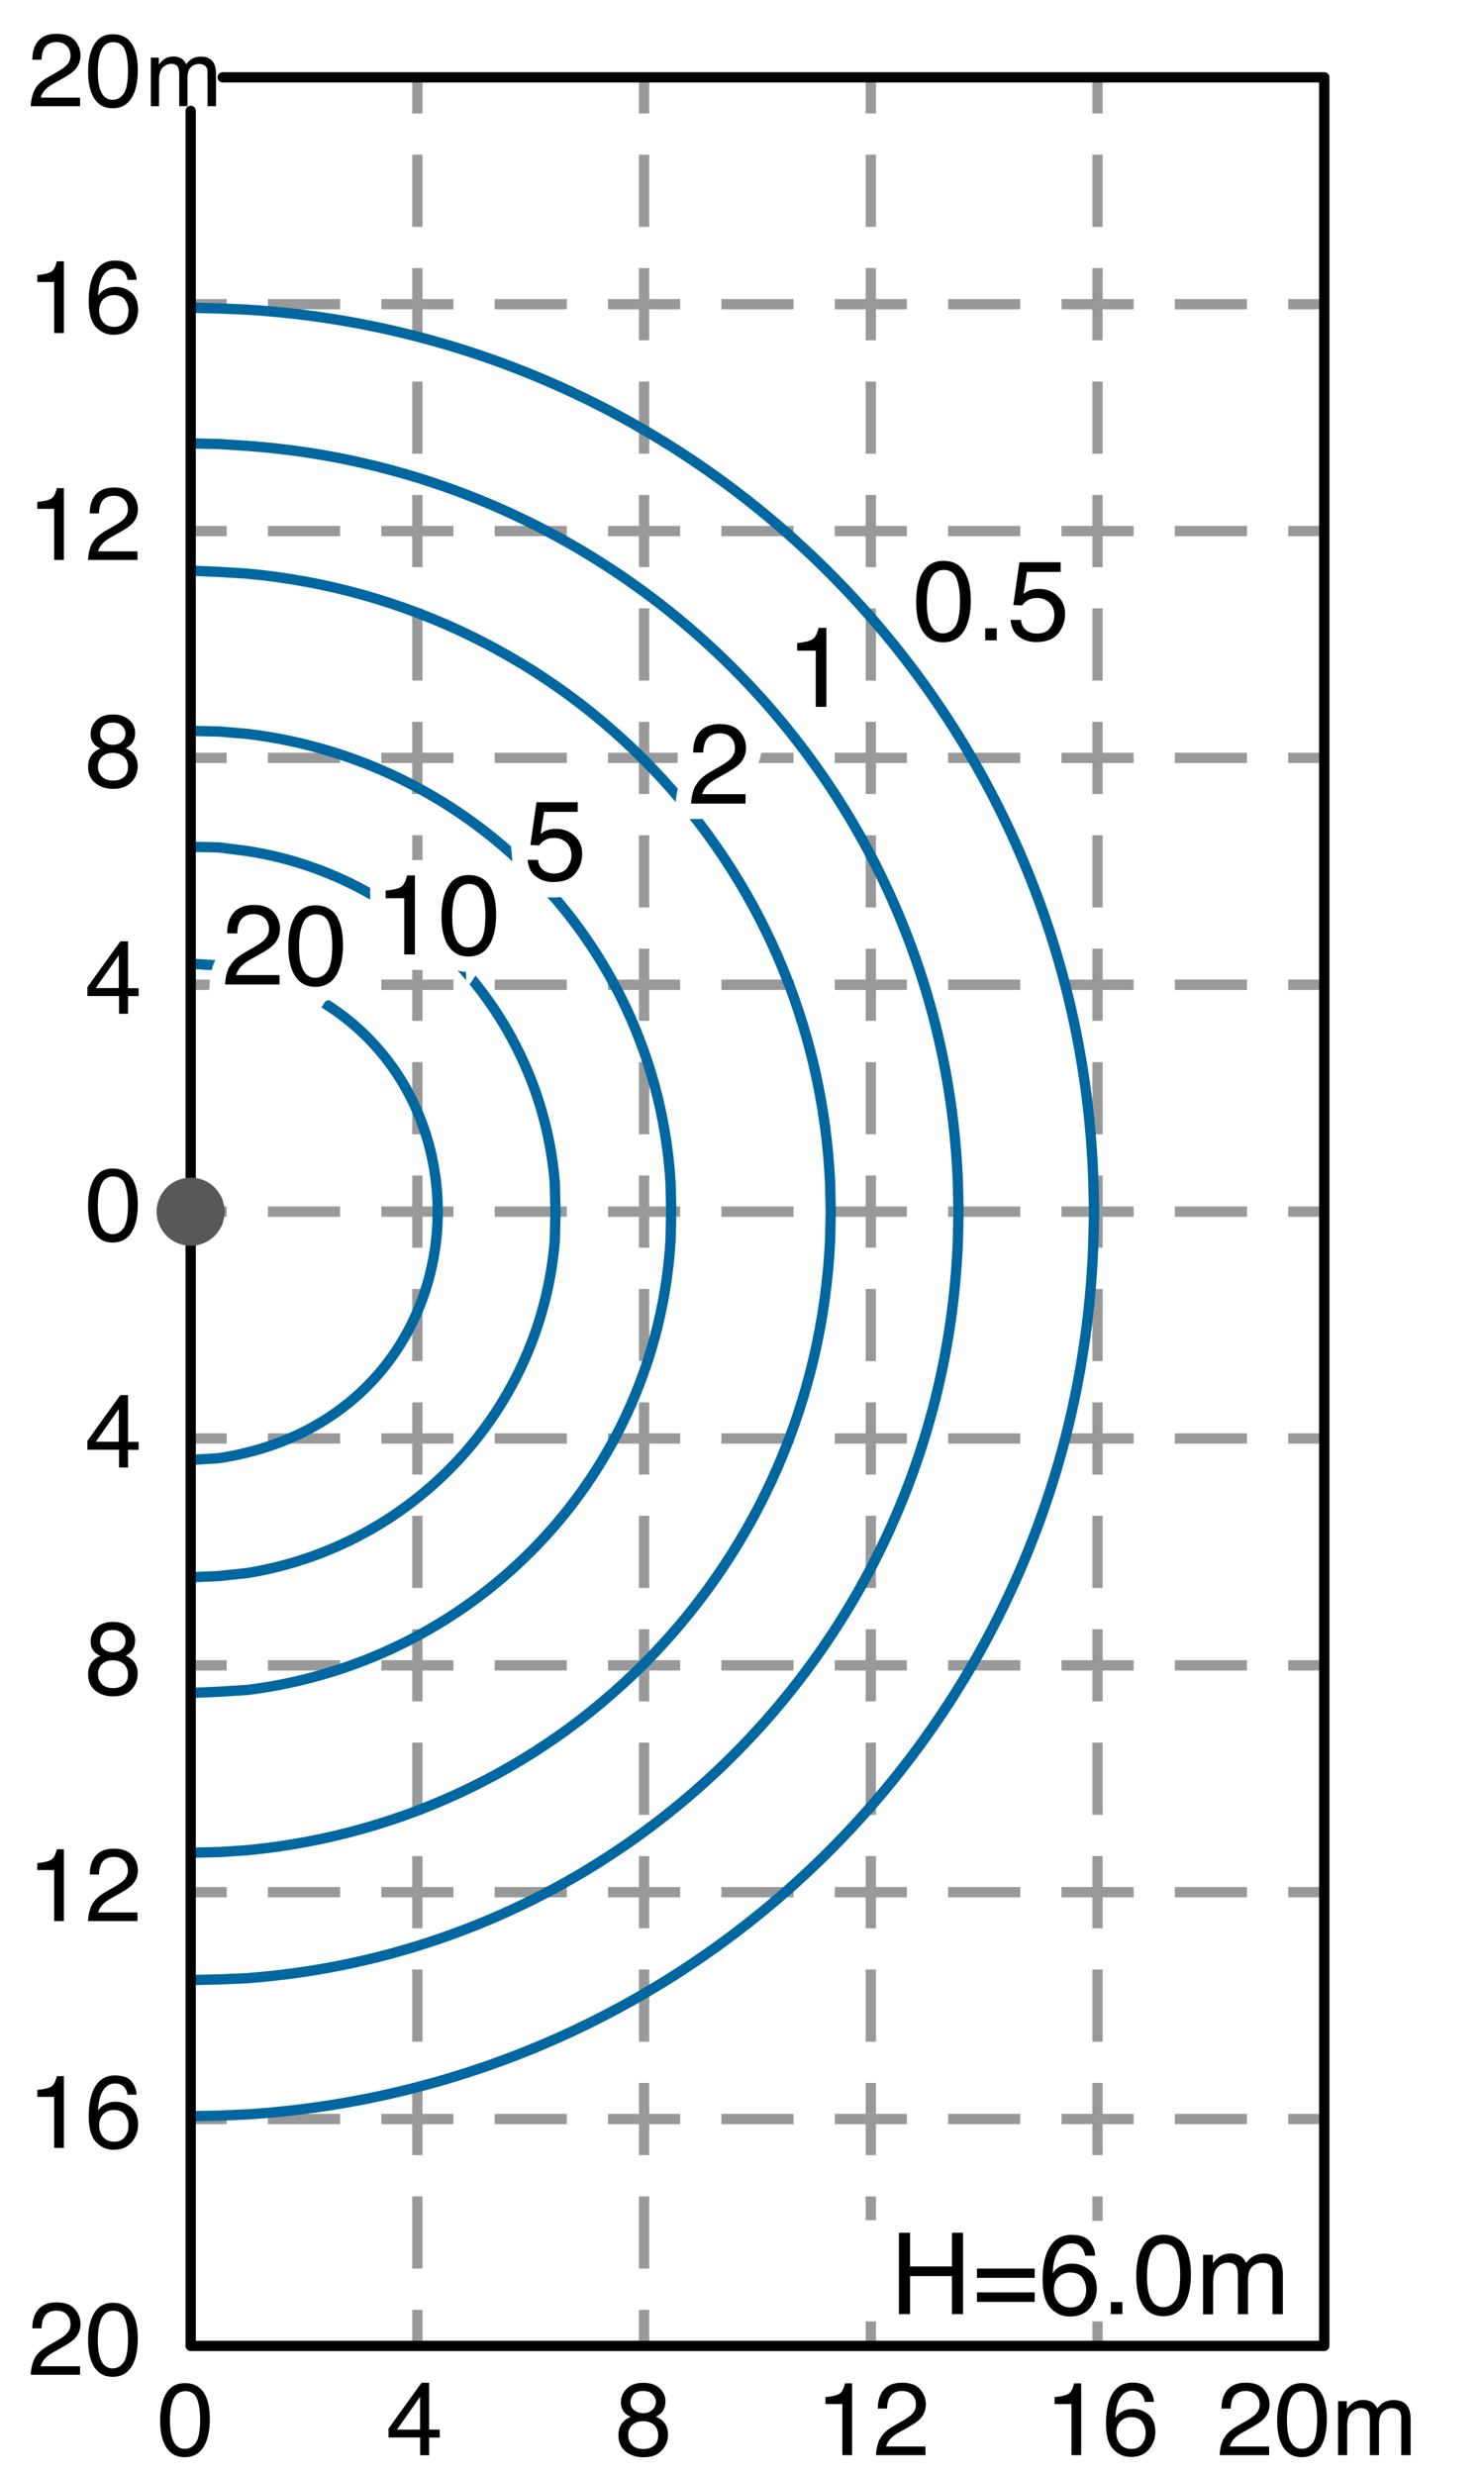 <?xml version="1.0" encoding="UTF-8"?>
<svg id="_レイヤー_1" data-name="レイヤー_1" xmlns="http://www.w3.org/2000/svg" viewBox="0 0 144 240">
  <defs>
    <style>
      .cls-1 {
        fill: #5a5757;
      }

      .cls-2 {
        stroke: #fff;
        stroke-width: 3px;
      }

      .cls-2, .cls-3, .cls-4 {
        stroke-miterlimit: 10;
      }

      .cls-2, .cls-5 {
        fill: #fff;
      }

      .cls-6 {
        stroke: #0067a0;
      }

      .cls-6, .cls-7 {
        stroke-linecap: round;
        stroke-linejoin: round;
      }

      .cls-6, .cls-7, .cls-3, .cls-4 {
        fill: none;
      }

      .cls-7 {
        stroke: #000;
      }

      .cls-3 {
        stroke-dasharray: 7 4;
      }

      .cls-3, .cls-4 {
        stroke: #999;
      }
    </style>
  </defs>
  <rect class="cls-5" width="144" height="240"/>
  <line class="cls-4" x1="40.5" y1="7.5" x2="40.5" y2="11"/>
  <line class="cls-3" x1="40.5" y1="15" x2="40.5" y2="222"/>
  <line class="cls-4" x1="40.5" y1="224" x2="40.5" y2="227.5"/>
  <line class="cls-4" x1="62.5" y1="7.5" x2="62.5" y2="11"/>
  <line class="cls-3" x1="62.5" y1="15" x2="62.5" y2="222"/>
  <line class="cls-4" x1="62.5" y1="224" x2="62.5" y2="227.5"/>
  <line class="cls-4" x1="84.5" y1="7.5" x2="84.5" y2="11"/>
  <line class="cls-3" x1="84.5" y1="15" x2="84.5" y2="215.31"/>
  <line class="cls-4" x1="84.5" y1="225.12" x2="84.5" y2="227.5"/>
  <line class="cls-4" x1="106.5" y1="7.5" x2="106.5" y2="11"/>
  <line class="cls-3" x1="106.5" y1="15" x2="106.5" y2="215.37"/>
  <line class="cls-4" x1="106.5" y1="225.12" x2="106.5" y2="227.5"/>
  <line class="cls-4" x1="128.5" y1="29.5" x2="125" y2="29.5"/>
  <line class="cls-3" x1="121" y1="29.5" x2="24" y2="29.5"/>
  <line class="cls-4" x1="22" y1="29.5" x2="18.5" y2="29.5"/>
  <line class="cls-4" x1="128.5" y1="51.5" x2="125" y2="51.5"/>
  <line class="cls-3" x1="121" y1="51.5" x2="24" y2="51.5"/>
  <line class="cls-4" x1="22" y1="51.5" x2="18.5" y2="51.5"/>
  <line class="cls-4" x1="128.5" y1="73.5" x2="125" y2="73.5"/>
  <line class="cls-3" x1="121" y1="73.5" x2="24" y2="73.5"/>
  <line class="cls-4" x1="22" y1="73.5" x2="18.5" y2="73.5"/>
  <line class="cls-4" x1="128.5" y1="95.5" x2="125" y2="95.5"/>
  <line class="cls-3" x1="121" y1="95.5" x2="24" y2="95.5"/>
  <line class="cls-4" x1="22" y1="95.5" x2="18.5" y2="95.5"/>
  <line class="cls-4" x1="128.5" y1="117.5" x2="125" y2="117.5"/>
  <line class="cls-3" x1="121" y1="117.5" x2="24" y2="117.5"/>
  <line class="cls-4" x1="22" y1="117.5" x2="18.5" y2="117.5"/>
  <line class="cls-4" x1="128.5" y1="139.5" x2="125" y2="139.5"/>
  <line class="cls-3" x1="121" y1="139.5" x2="24" y2="139.5"/>
  <line class="cls-4" x1="22" y1="139.5" x2="18.5" y2="139.5"/>
  <line class="cls-4" x1="128.5" y1="161.5" x2="125" y2="161.5"/>
  <line class="cls-3" x1="121" y1="161.5" x2="24" y2="161.5"/>
  <line class="cls-4" x1="22" y1="161.5" x2="18.5" y2="161.5"/>
  <line class="cls-4" x1="128.5" y1="183.5" x2="125" y2="183.5"/>
  <line class="cls-3" x1="121" y1="183.5" x2="24" y2="183.5"/>
  <line class="cls-4" x1="22" y1="183.5" x2="18.5" y2="183.5"/>
  <line class="cls-4" x1="128.5" y1="205.5" x2="125" y2="205.5"/>
  <line class="cls-3" x1="121" y1="205.5" x2="24" y2="205.5"/>
  <line class="cls-4" x1="22" y1="205.5" x2="18.5" y2="205.5"/>
  <path class="cls-6" d="M18.52,93.46l2.73.17c28.32,4.28,28.28,43.46,0,47.78l-2.73.17"/>
  <path class="cls-6" d="M18.52,82.12l2.73.06,2.73.35c16.14,2.46,28.59,15.97,29.86,32.24l.06,2.74-.06,2.74c-1.3,16.38-13.66,29.68-29.86,32.3l-2.73.29-2.73.12"/>
  <path class="cls-6" d="M18.52,70.88l2.73.06,2.73.23c22.41,2.66,39.76,21.07,41.09,43.59l.06,2.74-.06,2.74c-1.34,22.59-18.64,40.88-41.09,43.65l-2.73.17-2.73.12"/>
  <path class="cls-6" d="M18.52,55.34l2.73.12,2.73.17c30.99,2.81,55.17,28.02,56.57,59.13l.06,2.74-.06,2.74c-1.44,31.23-25.5,56.24-56.57,59.19l-2.73.18-2.73.06"/>
  <path class="cls-6" d="M18.52,43l2.73.06,2.73.18c37.79,2.69,67.58,33.67,68.97,71.53l.06,2.74-.06,2.74c-1.4,37.95-31.11,68.75-68.97,71.59l-2.73.12-2.73.06"/>
  <path class="cls-6" d="M18.52,29.85l2.73.06,2.73.12c45.05,2.77,80.77,39.62,82.12,84.74l.06,2.74-.06,2.74c-1.38,45.2-37.01,81.91-82.12,84.8l-2.73.12-2.73.06"/>
  <g>
    <path class="cls-2" d="M22.27,93.77c.24-.49.7-.94,1.39-1.34l1.03-.6c.46-.27.79-.5.97-.69.29-.3.44-.64.44-1.02,0-.45-.13-.8-.4-1.07s-.63-.4-1.07-.4c-.66,0-1.12.25-1.38.75-.14.27-.21.64-.23,1.12h-.98c.01-.67.13-1.22.37-1.64.42-.74,1.16-1.12,2.22-1.12.88,0,1.52.24,1.93.71.41.48.61,1.01.61,1.59,0,.62-.22,1.14-.65,1.58-.25.25-.7.56-1.35.92l-.74.41c-.35.19-.63.38-.83.55-.36.31-.58.66-.68,1.04h4.2v.91h-5.28c.04-.66.17-1.24.41-1.73Z"/>
    <path class="cls-2" d="M32.76,89.04c.34.63.52,1.5.52,2.6,0,1.05-.16,1.91-.47,2.59-.45.98-1.19,1.47-2.21,1.47-.92,0-1.61-.4-2.06-1.2-.38-.67-.56-1.57-.56-2.7,0-.87.11-1.62.34-2.25.42-1.17,1.19-1.75,2.29-1.75,1,0,1.72.41,2.16,1.23ZM31.79,94.16c.3-.44.45-1.27.45-2.48,0-.87-.11-1.59-.32-2.16-.22-.56-.63-.85-1.25-.85-.57,0-.99.27-1.25.8-.26.54-.4,1.32-.4,2.37,0,.78.08,1.41.25,1.89.26.73.7,1.09,1.32,1.09.5,0,.9-.22,1.2-.67Z"/>
  </g>
  <g>
    <path class="cls-2" d="M37.42,87.11v-.74c.7-.07,1.19-.18,1.46-.34.28-.16.48-.54.62-1.13h.76v7.66h-1.03v-5.45h-1.81Z"/>
    <path class="cls-2" d="M47.62,86.1c.34.63.52,1.5.52,2.6,0,1.05-.16,1.91-.47,2.59-.45.98-1.19,1.47-2.21,1.47-.92,0-1.61-.4-2.06-1.2-.38-.67-.56-1.57-.56-2.7,0-.87.11-1.62.34-2.25.42-1.17,1.19-1.75,2.29-1.75,1,0,1.72.41,2.16,1.23ZM46.65,91.22c.3-.44.45-1.27.45-2.48,0-.87-.11-1.59-.32-2.16-.22-.56-.63-.85-1.25-.85-.57,0-.99.27-1.25.8-.26.54-.4,1.32-.4,2.37,0,.78.08,1.41.25,1.89.26.73.7,1.09,1.32,1.09.5,0,.9-.22,1.2-.67Z"/>
  </g>
  <path class="cls-2" d="M52.21,83.41c.06.55.32.93.77,1.14.23.11.49.16.79.16.57,0,1-.18,1.27-.55s.41-.77.41-1.21c0-.54-.16-.95-.49-1.25-.33-.29-.72-.44-1.18-.44-.33,0-.62.06-.86.19-.24.13-.44.31-.61.54l-.84-.05.59-4.14h4v.93h-3.27l-.33,2.14c.18-.14.35-.24.51-.31.29-.12.62-.18.99-.18.71,0,1.3.23,1.79.68s.74,1.03.74,1.73-.22,1.37-.67,1.92c-.45.56-1.17.83-2.15.83-.63,0-1.18-.18-1.66-.53-.48-.35-.75-.89-.81-1.62h1Z"/>
  <path class="cls-2" d="M67.49,76.23c.24-.49.7-.94,1.39-1.34l1.03-.6c.46-.27.79-.5.97-.69.29-.3.44-.64.44-1.02,0-.45-.13-.8-.4-1.07s-.63-.4-1.07-.4c-.66,0-1.12.25-1.38.75-.14.27-.21.64-.23,1.12h-.98c.01-.67.13-1.22.37-1.64.42-.74,1.16-1.12,2.22-1.12.88,0,1.52.24,1.93.71.41.48.61,1.01.61,1.59,0,.62-.22,1.14-.65,1.58-.25.25-.7.56-1.35.92l-.74.41c-.35.19-.63.38-.83.55-.36.31-.58.66-.68,1.04h4.2v.91h-5.28c.04-.66.17-1.24.41-1.73Z"/>
  <path class="cls-2" d="M77.35,63.1v-.74c.7-.07,1.19-.18,1.46-.34.28-.16.48-.54.62-1.13h.76v7.66h-1.03v-5.45h-1.81Z"/>
  <g>
    <path class="cls-2" d="M93.68,55.63c.34.63.52,1.5.52,2.6,0,1.05-.16,1.91-.47,2.59-.45.98-1.19,1.47-2.21,1.47-.92,0-1.61-.4-2.06-1.2-.38-.67-.56-1.57-.56-2.7,0-.87.11-1.62.34-2.25.42-1.17,1.19-1.75,2.29-1.75,1,0,1.72.41,2.16,1.23ZM92.7,60.76c.3-.44.45-1.27.45-2.48,0-.87-.11-1.59-.32-2.16-.22-.56-.63-.85-1.25-.85-.57,0-.99.27-1.25.8-.26.54-.4,1.32-.4,2.37,0,.78.08,1.41.25,1.89.26.73.7,1.09,1.32,1.09.5,0,.9-.22,1.2-.67Z"/>
    <path class="cls-2" d="M95.6,60.93h1.12v1.17h-1.12v-1.17Z"/>
    <path class="cls-2" d="M99.07,60.14c.06.55.32.93.77,1.14.23.11.49.16.79.16.57,0,1-.18,1.27-.55.28-.37.41-.77.41-1.21,0-.54-.16-.95-.49-1.25-.33-.29-.72-.44-1.18-.44-.33,0-.62.06-.86.19-.24.13-.44.31-.61.54l-.84-.05.59-4.14h4v.93h-3.27l-.33,2.14c.18-.14.35-.24.51-.31.29-.12.62-.18.99-.18.71,0,1.3.23,1.79.68.49.45.74,1.03.74,1.73s-.22,1.37-.67,1.92-1.17.83-2.15.83c-.63,0-1.18-.18-1.66-.53-.48-.35-.75-.89-.81-1.62h1Z"/>
  </g>
  <g>
    <path d="M22.27,93.77c.24-.49.7-.94,1.39-1.34l1.03-.6c.46-.27.79-.5.97-.69.29-.3.44-.64.44-1.02,0-.45-.13-.8-.4-1.07s-.63-.4-1.07-.4c-.66,0-1.12.25-1.38.75-.14.27-.21.64-.23,1.12h-.98c.01-.67.13-1.22.37-1.64.42-.74,1.16-1.12,2.22-1.12.88,0,1.52.24,1.93.71.41.48.61,1.01.61,1.59,0,.62-.22,1.14-.65,1.58-.25.25-.7.56-1.35.92l-.74.41c-.35.19-.63.38-.83.55-.36.31-.58.66-.68,1.04h4.2v.91h-5.28c.04-.66.17-1.24.41-1.73Z"/>
    <path d="M32.76,89.04c.34.63.52,1.5.52,2.6,0,1.05-.16,1.91-.47,2.59-.45.98-1.19,1.47-2.21,1.47-.92,0-1.61-.4-2.06-1.2-.38-.67-.56-1.57-.56-2.7,0-.87.11-1.62.34-2.25.42-1.17,1.19-1.75,2.29-1.75,1,0,1.72.41,2.16,1.23ZM31.79,94.16c.3-.44.45-1.27.45-2.48,0-.87-.11-1.59-.32-2.16-.22-.56-.63-.85-1.25-.85-.57,0-.99.27-1.25.8-.26.54-.4,1.32-.4,2.37,0,.78.08,1.41.25,1.89.26.73.7,1.09,1.32,1.09.5,0,.9-.22,1.2-.67Z"/>
  </g>
  <g>
    <path d="M37.42,87.11v-.74c.7-.07,1.19-.18,1.46-.34.28-.16.48-.54.62-1.13h.76v7.66h-1.03v-5.45h-1.81Z"/>
    <path d="M47.62,86.1c.34.63.52,1.5.52,2.6,0,1.05-.16,1.91-.47,2.59-.45.98-1.19,1.47-2.21,1.47-.92,0-1.61-.4-2.06-1.2-.38-.67-.56-1.57-.56-2.7,0-.87.11-1.62.34-2.25.42-1.17,1.19-1.75,2.29-1.75,1,0,1.72.41,2.16,1.23ZM46.65,91.22c.3-.44.45-1.27.45-2.48,0-.87-.11-1.59-.32-2.16-.22-.56-.63-.85-1.25-.85-.57,0-.99.27-1.25.8-.26.54-.4,1.32-.4,2.37,0,.78.08,1.41.25,1.89.26.73.7,1.09,1.32,1.09.5,0,.9-.22,1.2-.67Z"/>
  </g>
  <path d="M52.21,83.41c.06.55.32.93.77,1.14.23.11.49.16.79.16.57,0,1-.18,1.27-.55s.41-.77.41-1.21c0-.54-.16-.95-.49-1.25-.33-.29-.72-.44-1.18-.44-.33,0-.62.06-.86.19-.24.13-.44.31-.61.54l-.84-.05.59-4.14h4v.93h-3.27l-.33,2.14c.18-.14.35-.24.51-.31.29-.12.62-.18.99-.18.71,0,1.3.23,1.79.68s.74,1.03.74,1.73-.22,1.37-.67,1.92c-.45.56-1.17.83-2.15.83-.63,0-1.18-.18-1.66-.53-.48-.35-.75-.89-.81-1.62h1Z"/>
  <path d="M67.49,76.23c.24-.49.7-.94,1.39-1.34l1.03-.6c.46-.27.79-.5.97-.69.29-.3.44-.64.44-1.02,0-.45-.13-.8-.4-1.07s-.63-.4-1.07-.4c-.66,0-1.12.25-1.38.75-.14.27-.21.64-.23,1.12h-.98c.01-.67.13-1.22.37-1.64.42-.74,1.16-1.12,2.22-1.12.88,0,1.52.24,1.93.71.41.48.61,1.01.61,1.59,0,.62-.22,1.14-.65,1.58-.25.25-.7.56-1.35.92l-.74.41c-.35.19-.63.38-.83.55-.36.31-.58.66-.68,1.04h4.2v.91h-5.28c.04-.66.17-1.24.41-1.73Z"/>
  <path d="M77.35,63.1v-.74c.7-.07,1.19-.18,1.46-.34.28-.16.48-.54.62-1.13h.76v7.66h-1.03v-5.45h-1.81Z"/>
  <g>
    <path d="M93.68,55.63c.34.63.52,1.5.52,2.6,0,1.05-.16,1.91-.47,2.59-.45.98-1.19,1.47-2.21,1.47-.92,0-1.61-.4-2.06-1.2-.38-.67-.56-1.57-.56-2.7,0-.87.11-1.62.34-2.25.42-1.17,1.19-1.75,2.29-1.75,1,0,1.72.41,2.16,1.23ZM92.7,60.76c.3-.44.45-1.27.45-2.48,0-.87-.11-1.59-.32-2.16-.22-.56-.63-.85-1.25-.85-.57,0-.99.27-1.25.8-.26.54-.4,1.32-.4,2.37,0,.78.08,1.41.25,1.89.26.73.7,1.09,1.32,1.09.5,0,.9-.22,1.2-.67Z"/>
    <path d="M95.6,60.93h1.12v1.17h-1.12v-1.17Z"/>
    <path d="M99.07,60.14c.06.55.32.93.77,1.14.23.11.49.16.79.16.57,0,1-.18,1.27-.55.28-.37.41-.77.41-1.21,0-.54-.16-.95-.49-1.25-.33-.29-.72-.44-1.18-.44-.33,0-.62.06-.86.19-.24.13-.44.31-.61.54l-.84-.05.59-4.14h4v.93h-3.27l-.33,2.14c.18-.14.35-.24.51-.31.29-.12.62-.18.99-.18.71,0,1.3.23,1.79.68.49.45.74,1.03.74,1.73s-.22,1.37-.67,1.92-1.17.83-2.15.83c-.63,0-1.18-.18-1.66-.53-.48-.35-.75-.89-.81-1.62h1Z"/>
  </g>
  <polyline class="cls-7" points="21.61 7.5 128.5 7.5 128.5 227.5 18.5 227.5 18.5 10.76"/>
  <path class="cls-1" d="M21.81,117.5c-.1-1.83-1.66-3.22-3.49-3.12-1.68.09-3.03,1.44-3.12,3.12.1,1.83,1.66,3.22,3.49,3.12,1.68-.09,3.03-1.44,3.12-3.12"/>
  <g>
    <path d="M3.35,8.73c.22-.45.64-.85,1.27-1.22l.94-.54c.42-.24.71-.45.88-.63.27-.27.4-.58.4-.93,0-.41-.12-.73-.37-.97s-.57-.36-.98-.36c-.6,0-1.02.23-1.25.69-.12.25-.19.58-.21,1.02h-.89c0-.61.12-1.1.34-1.49.38-.68,1.05-1.02,2.02-1.02.8,0,1.39.22,1.76.65s.55.91.55,1.45c0,.56-.2,1.04-.59,1.44-.23.23-.64.51-1.23.84l-.67.37c-.32.18-.57.34-.75.5-.33.28-.53.6-.62.94h3.82v.83H2.98c.03-.6.16-1.13.37-1.57Z"/>
    <path d="M12.9,4.43c.31.58.47,1.37.47,2.37,0,.95-.14,1.74-.42,2.36-.41.89-1.08,1.34-2.01,1.34-.84,0-1.46-.36-1.88-1.09-.34-.61-.51-1.43-.51-2.45,0-.79.1-1.48.31-2.05.38-1.06,1.08-1.59,2.08-1.59.9,0,1.56.37,1.96,1.12ZM12.01,9.08c.27-.4.41-1.16.41-2.26,0-.79-.1-1.45-.29-1.96s-.58-.77-1.14-.77c-.52,0-.9.24-1.14.73s-.36,1.2-.36,2.15c0,.71.08,1.29.23,1.72.23.66.64.99,1.2.99.46,0,.82-.2,1.09-.61Z"/>
    <path d="M3.62,27.35v-.67c.63-.06,1.08-.17,1.33-.31s.44-.49.56-1.03h.69v6.96h-.94v-4.95h-1.65Z"/>
    <path d="M12.79,25.89c.31.41.46.82.46,1.25h-.87c-.05-.28-.14-.49-.25-.65-.21-.29-.53-.44-.96-.44-.49,0-.88.23-1.17.68s-.45,1.1-.48,1.95c.2-.3.46-.52.76-.66.28-.13.59-.2.94-.2.59,0,1.1.19,1.53.56s.65.93.65,1.67c0,.63-.21,1.2-.62,1.69s-1,.73-1.77.73c-.65,0-1.22-.25-1.69-.74s-.71-1.33-.71-2.51c0-.87.11-1.61.32-2.21.41-1.16,1.15-1.74,2.23-1.74.78,0,1.33.2,1.63.61ZM12.13,31.23c.23-.31.34-.68.34-1.1,0-.36-.1-.7-.31-1.02s-.58-.49-1.12-.49c-.38,0-.71.13-.99.38s-.43.63-.43,1.13c0,.44.13.81.39,1.12s.62.45,1.08.45.81-.16,1.04-.47Z"/>
    <path d="M3.62,49.35v-.67c.63-.06,1.08-.17,1.33-.31s.44-.49.56-1.03h.69v6.96h-.94v-4.95h-1.65Z"/>
    <path d="M8.92,52.73c.22-.45.64-.85,1.27-1.22l.94-.54c.42-.24.71-.45.88-.63.27-.27.4-.58.4-.93,0-.41-.12-.73-.37-.97s-.57-.36-.98-.36c-.6,0-1.02.23-1.25.69-.12.25-.19.58-.21,1.02h-.89c0-.61.12-1.1.34-1.49.38-.68,1.05-1.02,2.02-1.02.8,0,1.39.22,1.76.65s.55.91.55,1.45c0,.56-.2,1.04-.59,1.44-.23.23-.64.51-1.23.84l-.67.37c-.32.18-.57.34-.75.5-.33.28-.53.6-.62.94h3.82v.83h-4.8c.03-.6.16-1.13.37-1.57Z"/>
    <path d="M9.18,72.21c-.26-.26-.39-.6-.39-1.02,0-.52.19-.97.57-1.34.38-.37.91-.56,1.6-.56s1.19.18,1.58.53.57.77.57,1.24c0,.44-.11.79-.33,1.06-.12.15-.32.3-.58.45.29.13.52.29.69.46.31.33.47.75.47,1.27,0,.62-.21,1.14-.62,1.56s-1,.64-1.75.64c-.68,0-1.26-.18-1.73-.55s-.71-.91-.71-1.61c0-.41.1-.77.3-1.07s.5-.53.9-.69c-.24-.1-.43-.23-.57-.37ZM12.02,75.37c.27-.22.4-.55.4-.98s-.14-.8-.42-1.03-.63-.35-1.06-.35-.76.12-1.03.36-.4.57-.4.99c0,.36.12.68.36.94s.62.4,1.13.4c.41,0,.74-.11,1.01-.33ZM11.85,71.91c.22-.22.33-.48.33-.78,0-.26-.1-.5-.31-.72-.21-.22-.52-.33-.95-.33s-.73.11-.92.33c-.19.22-.28.47-.28.77,0,.33.12.59.37.77.24.19.53.28.86.28.39,0,.69-.11.91-.33Z"/>
    <path d="M11.55,98.3v-1.71h-3.07v-.86l3.2-4.44h.74v4.54h1.03v.77h-1.03v1.71h-.88ZM11.53,95.82v-3.18l-2.24,3.18h2.24Z"/>
    <path d="M12.9,114.43c.31.58.47,1.37.47,2.37,0,.95-.14,1.74-.42,2.36-.41.89-1.08,1.34-2.01,1.34-.84,0-1.46-.36-1.88-1.09-.34-.61-.51-1.43-.51-2.45,0-.79.1-1.48.31-2.05.38-1.06,1.08-1.59,2.08-1.59.9,0,1.56.37,1.96,1.12ZM12.01,119.08c.27-.4.41-1.16.41-2.26,0-.79-.1-1.45-.29-1.96s-.58-.77-1.14-.77c-.52,0-.9.24-1.14.73s-.36,1.2-.36,2.15c0,.71.08,1.29.23,1.72.23.66.64.99,1.2.99.46,0,.82-.2,1.09-.61Z"/>
    <path d="M11.55,142.3v-1.71h-3.07v-.86l3.2-4.44h.74v4.54h1.03v.77h-1.03v1.71h-.88ZM11.53,139.82v-3.18l-2.24,3.18h2.24Z"/>
    <path d="M9.18,160.21c-.26-.26-.39-.6-.39-1.02,0-.52.19-.97.57-1.34.38-.37.91-.56,1.6-.56s1.19.18,1.58.53c.38.35.57.77.57,1.24,0,.44-.11.79-.33,1.06-.12.15-.32.3-.58.45.29.13.52.29.69.46.31.33.47.75.47,1.27,0,.62-.21,1.14-.62,1.57-.41.43-1,.64-1.75.64-.68,0-1.26-.18-1.73-.55-.47-.37-.71-.91-.71-1.61,0-.41.1-.77.3-1.07.2-.3.5-.53.9-.69-.24-.1-.43-.23-.57-.37ZM12.02,163.37c.27-.22.4-.55.4-.98s-.14-.8-.42-1.03-.63-.35-1.06-.35-.76.12-1.03.36c-.27.24-.4.57-.4.99,0,.36.12.68.36.95.24.26.62.4,1.13.4.41,0,.74-.11,1.01-.33ZM11.85,159.91c.22-.22.33-.48.33-.78,0-.26-.1-.5-.31-.72s-.52-.33-.95-.33-.73.11-.92.33-.28.47-.28.77c0,.33.12.59.37.77.24.19.53.28.86.28.39,0,.69-.11.91-.33Z"/>
    <path d="M3.62,181.35v-.67c.63-.06,1.08-.17,1.33-.31.25-.14.44-.49.56-1.03h.69v6.96h-.94v-4.95h-1.65Z"/>
    <path d="M8.92,184.73c.22-.45.64-.85,1.27-1.22l.94-.54c.42-.24.71-.45.88-.63.27-.27.4-.58.4-.93,0-.41-.12-.73-.37-.97-.24-.24-.57-.36-.98-.36-.6,0-1.02.23-1.25.69-.12.25-.19.58-.21,1.02h-.89c0-.61.12-1.11.34-1.49.38-.68,1.05-1.02,2.02-1.02.8,0,1.39.22,1.76.65s.55.92.55,1.45c0,.56-.2,1.04-.59,1.44-.23.23-.64.51-1.23.84l-.67.37c-.32.18-.57.34-.75.5-.33.28-.53.6-.62.94h3.82v.83h-4.8c.03-.6.16-1.13.37-1.57Z"/>
    <path d="M3.62,203.35v-.67c.63-.06,1.08-.17,1.33-.31.25-.14.44-.49.56-1.03h.69v6.96h-.94v-4.95h-1.65Z"/>
    <path d="M12.79,201.89c.31.41.46.82.46,1.25h-.87c-.05-.28-.14-.49-.25-.65-.21-.29-.53-.44-.96-.44-.49,0-.88.23-1.17.68-.29.45-.45,1.1-.48,1.95.2-.3.46-.52.76-.66.28-.13.59-.2.94-.2.59,0,1.1.19,1.53.56s.65.93.65,1.67c0,.63-.21,1.2-.62,1.69-.41.49-1,.74-1.77.74-.65,0-1.22-.25-1.69-.75-.48-.5-.71-1.33-.71-2.51,0-.87.11-1.61.32-2.21.41-1.16,1.15-1.74,2.23-1.74.78,0,1.33.2,1.63.61ZM12.13,207.23c.23-.31.34-.68.34-1.1,0-.36-.1-.7-.31-1.02-.21-.32-.58-.49-1.12-.49-.38,0-.71.12-.99.38s-.43.63-.43,1.13c0,.44.13.81.39,1.12.26.3.62.45,1.08.45s.81-.16,1.04-.47Z"/>
    <path d="M3.35,228.73c.22-.45.64-.85,1.27-1.22l.94-.54c.42-.24.71-.45.88-.63.27-.27.4-.58.4-.93,0-.41-.12-.73-.37-.97-.24-.24-.57-.36-.98-.36-.6,0-1.02.23-1.25.69-.12.25-.19.58-.21,1.02h-.89c0-.61.12-1.11.34-1.49.38-.68,1.05-1.02,2.02-1.02.8,0,1.39.22,1.76.65s.55.92.55,1.45c0,.56-.2,1.04-.59,1.44-.23.23-.64.51-1.23.84l-.67.37c-.32.18-.57.34-.75.5-.33.28-.53.6-.62.94h3.82v.83H2.98c.03-.6.16-1.13.37-1.57Z"/>
    <path d="M12.9,224.43c.31.58.47,1.37.47,2.37,0,.95-.14,1.74-.42,2.36-.41.89-1.08,1.34-2.01,1.34-.84,0-1.46-.36-1.88-1.09-.34-.61-.51-1.43-.51-2.45,0-.79.1-1.48.31-2.05.38-1.06,1.08-1.59,2.08-1.59.9,0,1.56.37,1.96,1.12ZM12.01,229.08c.27-.4.41-1.16.41-2.26,0-.79-.1-1.45-.29-1.96-.2-.51-.58-.77-1.14-.77-.52,0-.9.24-1.14.73-.24.49-.36,1.2-.36,2.15,0,.71.08,1.29.23,1.72.23.66.64.99,1.2.99.46,0,.82-.2,1.09-.61Z"/>
  </g>
  <path d="M14.63,5.59h.78v.67c.19-.23.36-.4.51-.51.26-.18.56-.27.89-.27.38,0,.68.09.91.28.13.11.25.26.35.47.18-.25.38-.44.62-.56.24-.12.5-.18.8-.18.63,0,1.06.23,1.29.69.12.25.18.58.18.99v3.13h-.82v-3.27c0-.31-.08-.53-.24-.65s-.35-.18-.57-.18c-.31,0-.58.1-.8.31-.22.21-.34.56-.34,1.04v2.74h-.8v-3.07c0-.32-.04-.55-.11-.7-.12-.22-.34-.33-.67-.33-.3,0-.57.12-.81.35-.25.23-.37.65-.37,1.26v2.5h-.79v-4.71Z"/>
  <g>
    <path d="M19.89,232.22c.31.58.47,1.37.47,2.37,0,.95-.14,1.74-.42,2.36-.41.89-1.08,1.34-2.01,1.34-.84,0-1.46-.36-1.88-1.09-.34-.61-.51-1.43-.51-2.45,0-.79.1-1.48.31-2.05.38-1.06,1.08-1.59,2.08-1.59.9,0,1.56.37,1.96,1.12ZM19.01,236.88c.27-.4.41-1.16.41-2.26,0-.79-.1-1.45-.29-1.96-.2-.51-.58-.77-1.14-.77-.52,0-.9.24-1.14.73-.24.49-.36,1.2-.36,2.15,0,.71.08,1.29.23,1.72.23.66.64.99,1.2.99.46,0,.82-.2,1.09-.61Z"/>
    <path d="M40.77,238.09v-1.71h-3.07v-.86l3.2-4.44h.74v4.54h1.03v.77h-1.03v1.71h-.88ZM40.76,235.62v-3.18l-2.24,3.18h2.24Z"/>
    <path d="M60.64,234c-.26-.26-.39-.6-.39-1.02,0-.52.19-.97.57-1.34.38-.37.91-.56,1.6-.56s1.19.18,1.58.53c.38.35.57.77.57,1.24,0,.44-.11.79-.33,1.06-.12.15-.32.3-.58.45.29.13.52.29.69.46.31.33.47.75.47,1.27,0,.62-.21,1.14-.62,1.57-.41.43-1,.64-1.75.64-.68,0-1.26-.18-1.73-.55-.47-.37-.71-.91-.71-1.61,0-.41.1-.77.3-1.07.2-.3.5-.53.9-.69-.24-.1-.43-.23-.57-.37ZM63.47,237.16c.27-.22.4-.55.4-.98s-.14-.8-.42-1.03-.63-.35-1.06-.35-.76.12-1.03.36c-.27.24-.4.57-.4.99,0,.36.12.68.36.95.24.26.62.4,1.13.4.41,0,.74-.11,1.01-.33ZM63.31,233.7c.22-.22.33-.48.33-.78,0-.26-.1-.5-.31-.72s-.52-.33-.95-.33-.73.11-.92.33-.28.47-.28.77c0,.33.12.59.37.77.24.19.53.28.86.28.39,0,.69-.11.91-.33Z"/>
    <path d="M80.1,233.14v-.67c.63-.06,1.08-.17,1.33-.31.25-.14.44-.49.56-1.03h.69v6.96h-.94v-4.95h-1.65Z"/>
    <path d="M85.39,236.52c.22-.45.64-.85,1.27-1.22l.94-.54c.42-.24.71-.45.88-.63.27-.27.4-.58.4-.93,0-.41-.12-.73-.37-.97-.24-.24-.57-.36-.98-.36-.6,0-1.02.23-1.25.69-.12.25-.19.58-.21,1.02h-.89c0-.61.12-1.11.34-1.49.38-.68,1.05-1.02,2.02-1.02.8,0,1.39.22,1.75.65.37.43.55.92.55,1.45,0,.56-.2,1.04-.59,1.44-.23.23-.64.51-1.23.84l-.67.37c-.32.18-.57.34-.75.5-.33.28-.53.6-.62.94h3.82v.83h-4.8c.03-.6.16-1.13.37-1.57Z"/>
    <path d="M102.33,233.14v-.67c.63-.06,1.08-.17,1.33-.31.25-.14.44-.49.56-1.03h.69v6.96h-.94v-4.95h-1.65Z"/>
    <path d="M111.5,231.68c.31.41.46.82.46,1.25h-.87c-.05-.28-.13-.49-.25-.65-.21-.29-.53-.44-.96-.44-.49,0-.88.23-1.17.68-.29.45-.45,1.1-.48,1.95.2-.3.46-.52.76-.66.28-.13.59-.2.94-.2.59,0,1.1.19,1.53.56s.65.93.65,1.67c0,.63-.21,1.2-.62,1.69-.41.49-1,.74-1.77.74-.65,0-1.22-.25-1.69-.75-.48-.5-.71-1.33-.71-2.51,0-.87.11-1.61.32-2.21.41-1.16,1.15-1.74,2.23-1.74.78,0,1.33.2,1.63.61ZM110.83,237.02c.23-.31.34-.68.34-1.1,0-.36-.1-.7-.31-1.02-.21-.32-.58-.49-1.12-.49-.38,0-.71.12-.99.38-.29.25-.43.63-.43,1.13,0,.44.13.81.39,1.12.26.3.62.45,1.08.45s.81-.16,1.04-.47Z"/>
    <path d="M118.74,236.52c.22-.45.64-.85,1.27-1.22l.94-.54c.42-.24.71-.45.88-.63.27-.27.4-.58.4-.93,0-.41-.12-.73-.37-.97-.24-.24-.57-.36-.98-.36-.6,0-1.02.23-1.25.69-.12.25-.19.58-.21,1.02h-.89c0-.61.12-1.11.34-1.49.38-.68,1.05-1.02,2.02-1.02.8,0,1.39.22,1.75.65.37.43.55.92.55,1.45,0,.56-.2,1.04-.59,1.44-.23.23-.64.51-1.23.84l-.67.37c-.32.18-.57.34-.75.5-.33.28-.53.6-.62.94h3.82v.83h-4.8c.03-.6.16-1.13.37-1.57Z"/>
    <path d="M128.28,232.22c.31.58.47,1.37.47,2.37,0,.95-.14,1.74-.42,2.36-.41.89-1.08,1.34-2.01,1.34-.84,0-1.46-.36-1.88-1.09-.34-.61-.51-1.43-.51-2.45,0-.79.1-1.48.31-2.05.38-1.06,1.08-1.59,2.08-1.59.91,0,1.56.37,1.96,1.12ZM127.4,236.88c.27-.4.41-1.16.41-2.26,0-.79-.1-1.45-.29-1.96-.2-.51-.58-.77-1.14-.77-.52,0-.9.24-1.14.73-.24.49-.36,1.2-.36,2.15,0,.71.08,1.29.23,1.72.24.66.64.99,1.2.99.46,0,.82-.2,1.09-.61Z"/>
    <path d="M129.82,232.86h.87v.74c.21-.26.4-.44.57-.56.29-.2.62-.3.99-.3.42,0,.75.1,1.01.31.14.12.27.29.39.52.2-.28.42-.49.69-.62.26-.13.56-.2.89-.2.7,0,1.18.25,1.44.76.14.27.21.64.21,1.1v3.48h-.91v-3.63c0-.35-.09-.59-.26-.72-.17-.13-.39-.2-.64-.2-.34,0-.64.12-.89.35-.25.23-.37.62-.37,1.16v3.04h-.89v-3.41c0-.35-.04-.61-.13-.78-.13-.24-.38-.37-.75-.37-.33,0-.63.13-.91.39-.27.26-.41.72-.41,1.4v2.77h-.88v-5.23Z"/>
  </g>
  <g>
    <path d="M87.23,216.53h1.08v3.26h4.06v-3.26h1.08v7.89h-1.08v-3.69h-4.06v3.69h-1.08v-7.89Z"/>
    <path d="M100.4,220v.9h-5.6v-.9h5.6ZM100.4,222.31v.92h-5.6v-.92h5.6Z"/>
    <path d="M105.75,217.37c.34.45.51.9.51,1.38h-.96c-.06-.3-.15-.54-.27-.71-.23-.32-.58-.48-1.06-.48-.54,0-.97.25-1.29.75-.32.5-.5,1.21-.53,2.15.22-.33.5-.57.84-.73.31-.14.65-.21,1.03-.21.64,0,1.21.21,1.69.62.48.41.72,1.03.72,1.84,0,.7-.23,1.32-.68,1.86s-1.1.81-1.94.81c-.72,0-1.34-.27-1.86-.82-.52-.55-.78-1.47-.78-2.76,0-.96.12-1.77.35-2.43.45-1.27,1.27-1.91,2.45-1.91.86,0,1.46.22,1.8.67ZM105.02,223.25c.25-.34.38-.75.38-1.21,0-.39-.11-.77-.34-1.12s-.64-.54-1.23-.54c-.42,0-.78.14-1.09.41s-.47.69-.47,1.25c0,.49.14.9.43,1.23.29.33.68.5,1.18.5s.89-.17,1.14-.51Z"/>
    <path d="M107.79,223.25h1.12v1.17h-1.12v-1.17Z"/>
    <path d="M115.04,217.96c.34.63.52,1.5.52,2.6,0,1.05-.16,1.91-.47,2.59-.45.98-1.19,1.47-2.21,1.47-.92,0-1.61-.4-2.06-1.2-.38-.67-.56-1.57-.56-2.7,0-.87.11-1.62.34-2.25.42-1.17,1.19-1.75,2.29-1.75,1,0,1.71.41,2.16,1.23ZM114.07,223.08c.3-.44.45-1.27.45-2.48,0-.87-.11-1.59-.32-2.16-.21-.56-.63-.85-1.25-.85-.57,0-.99.27-1.25.8s-.4,1.32-.4,2.37c0,.78.08,1.41.25,1.89.26.73.7,1.09,1.32,1.09.5,0,.9-.22,1.2-.67Z"/>
    <path d="M116.73,218.67h.96v.82c.23-.28.44-.49.62-.62.32-.22.68-.33,1.08-.33.46,0,.83.11,1.11.34.16.13.3.32.43.57.21-.31.47-.54.76-.68.29-.15.62-.22.98-.22.77,0,1.3.28,1.58.84.15.3.23.71.23,1.21v3.83h-1v-4c0-.38-.1-.65-.29-.79-.19-.14-.43-.21-.7-.21-.38,0-.71.13-.98.38-.27.25-.41.68-.41,1.27v3.35h-.98v-3.75c0-.39-.05-.68-.14-.85-.15-.27-.42-.4-.82-.4-.37,0-.7.14-1,.42s-.45.79-.45,1.54v3.05h-.97v-5.75Z"/>
  </g>
  <path class="cls-1" d="M21.81,117.5l-.06-.56-.14-.56c-1.25-3.18-5.69-2.77-6.37.56l-.03.56.03.59c.7,3.32,5.1,3.71,6.37.56l.14-.56.06-.59Z"/>
</svg>